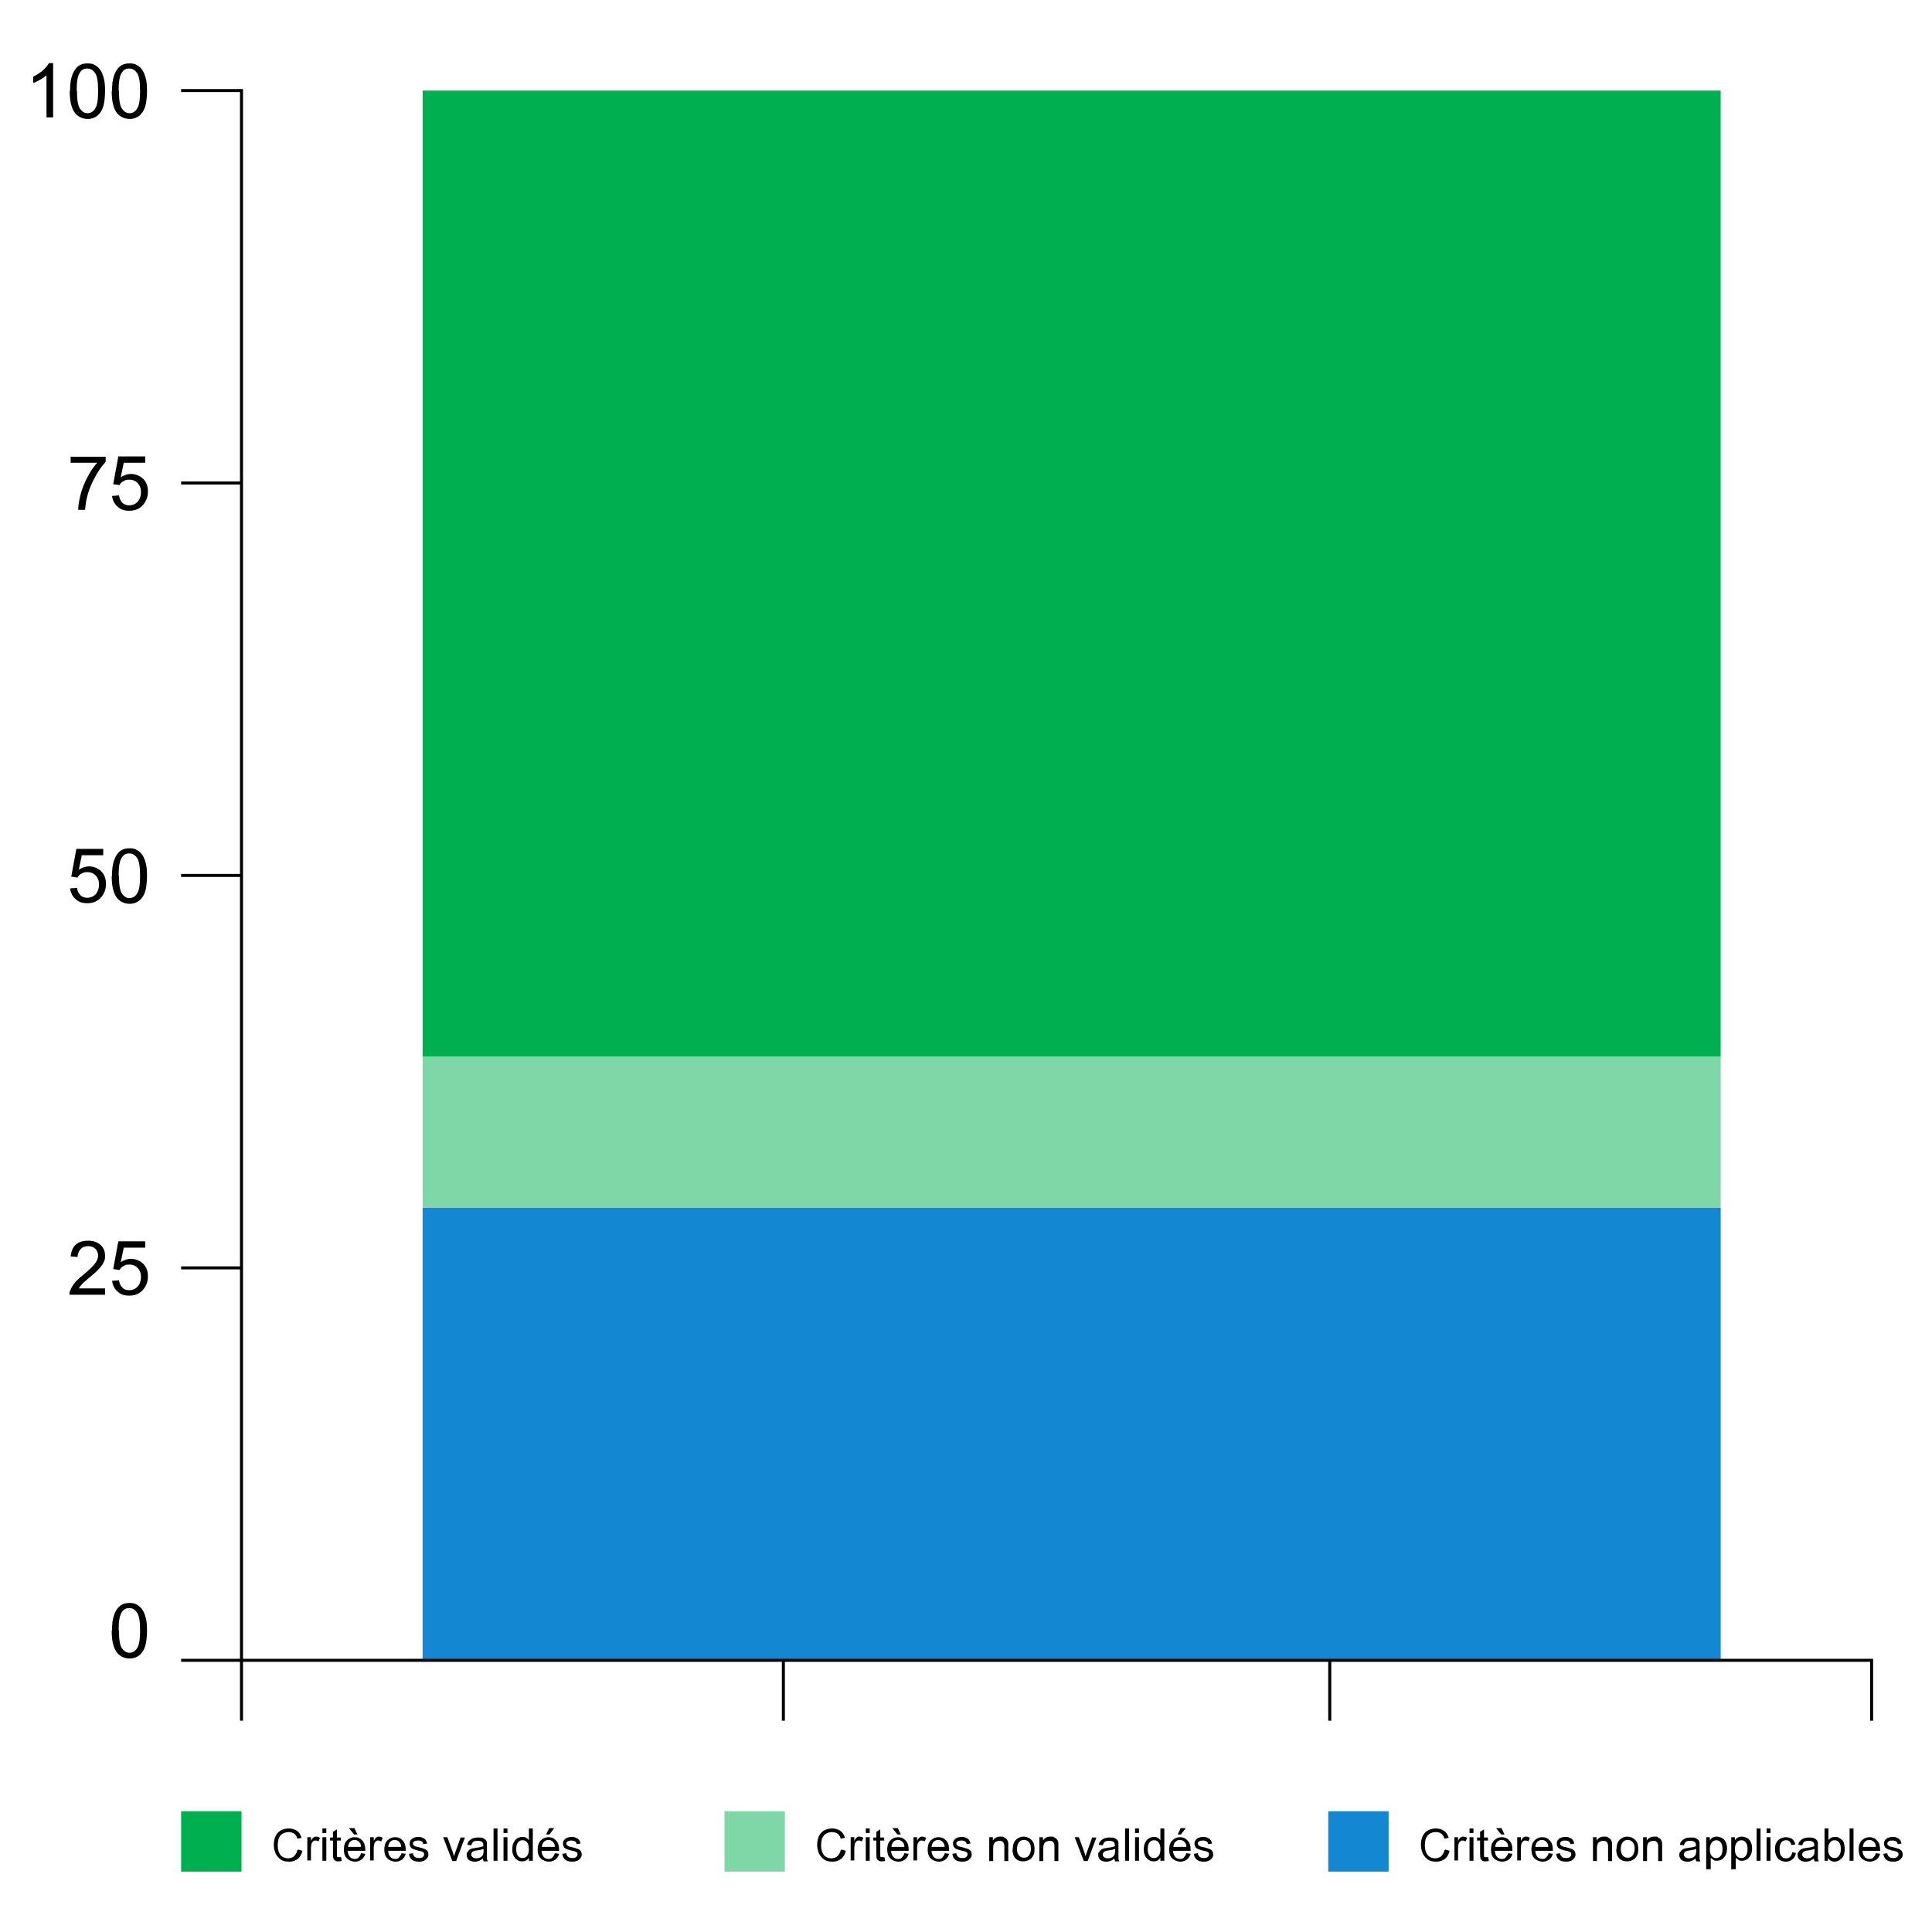 <?xml version="1.0" encoding="UTF-8"?>
<svg id="Calque_7" xmlns="http://www.w3.org/2000/svg" version="1.1" viewBox="0 0 640 640">
  <!-- Generator: Adobe Illustrator 29.4.0, SVG Export Plug-In . SVG Version: 2.1.0 Build 152)  -->
  <defs>
    <style>
      .st0 {
        fill: none;
      }

      .st1 {
        fill: #7fd7a7;
      }

      .st2 {
        fill: #1487d3;
      }

      .st3 {
        fill: #00b050;
      }
    </style>
  </defs>
  <rect class="st0" x="0" width="640" height="640"/>
  <rect class="st0" x="0" width="640" height="640"/>
  <rect class="st2" x="140" y="400" width="430" height="150"/>
  <g>
    <path d="M23.4,153.4v-2.1h11.6v1.7c-1.1,1.2-2.3,2.8-3.4,4.8-1.1,2-2,4.1-2.6,6.2-.4,1.5-.7,3.1-.8,4.9h-2.3c0-1.4.3-3.1.8-5.1.5-2,1.3-3.9,2.3-5.8,1-1.9,2-3.4,3.2-4.7h-8.8Z"/>
    <path d="M37.1,164.3l2.3-.2c.2,1.1.6,2,1.2,2.5.6.6,1.4.8,2.3.8s2-.4,2.7-1.2c.7-.8,1.1-1.9,1.1-3.2s-.4-2.2-1.1-3c-.7-.7-1.6-1.1-2.8-1.1s-1.3.2-1.9.5c-.6.3-1,.7-1.3,1.3l-2.1-.3,1.7-9.2h8.9v2.1h-7.1l-1,4.8c1.1-.7,2.2-1.1,3.4-1.1s2.9.5,4,1.6c1.1,1.1,1.6,2.5,1.6,4.2s-.5,3-1.4,4.2c-1.1,1.4-2.7,2.2-4.7,2.2s-3-.5-4-1.4c-1-.9-1.6-2.1-1.8-3.6Z"/>
  </g>
  <g>
    <path d="M17.6,38.9h-2.2v-14c-.5.5-1.2,1-2.1,1.5-.9.5-1.6.9-2.3,1.1v-2.1c1.2-.6,2.3-1.3,3.2-2.1.9-.8,1.6-1.6,2-2.4h1.4v18Z"/>
    <path d="M23.2,30.1c0-2.1.2-3.8.7-5.1.4-1.3,1.1-2.3,1.9-3,.9-.7,1.9-1,3.2-1s1.8.2,2.5.6c.7.4,1.3.9,1.8,1.7.5.7.8,1.6,1.1,2.7.3,1,.4,2.5.4,4.2s-.2,3.8-.6,5.1c-.4,1.3-1.1,2.3-1.9,3-.9.7-1.9,1.1-3.3,1.1s-3.1-.6-4.1-1.9c-1.2-1.5-1.8-3.9-1.8-7.3ZM25.5,30.1c0,2.9.3,4.9,1,5.9.7,1,1.5,1.5,2.5,1.5s1.9-.5,2.5-1.5c.7-1,1-2.9,1-5.9s-.3-4.9-1-5.9c-.7-1-1.5-1.5-2.6-1.5s-1.8.4-2.4,1.3c-.8,1.1-1.1,3.1-1.1,6Z"/>
    <path d="M37.1,30.1c0-2.1.2-3.8.7-5.1.4-1.3,1.1-2.3,1.9-3,.9-.7,1.9-1,3.2-1s1.8.2,2.5.6c.7.4,1.3.9,1.8,1.7.5.7.8,1.6,1.1,2.7.3,1,.4,2.5.4,4.2s-.2,3.8-.6,5.1c-.4,1.3-1.1,2.3-1.9,3-.9.7-1.9,1.1-3.3,1.1s-3.1-.6-4.1-1.9c-1.2-1.5-1.8-3.9-1.8-7.3ZM39.4,30.1c0,2.9.3,4.9,1,5.9.7,1,1.5,1.5,2.5,1.5s1.9-.5,2.5-1.5c.7-1,1-2.9,1-5.9s-.3-4.9-1-5.9c-.7-1-1.5-1.5-2.6-1.5s-1.8.4-2.4,1.3c-.8,1.1-1.1,3.1-1.1,6Z"/>
  </g>
  <g>
    <path d="M23.2,294.3l2.3-.2c.2,1.1.6,2,1.2,2.5.6.6,1.4.8,2.3.8s2-.4,2.7-1.2c.7-.8,1.1-1.9,1.1-3.2s-.4-2.2-1.1-3c-.7-.7-1.6-1.1-2.8-1.1s-1.3.2-1.9.5c-.6.3-1,.7-1.3,1.3l-2.1-.3,1.7-9.2h8.9v2.1h-7.1l-1,4.8c1.1-.7,2.2-1.1,3.4-1.1s2.9.5,4,1.6c1.1,1.1,1.6,2.5,1.6,4.2s-.5,3-1.4,4.2c-1.1,1.4-2.7,2.2-4.7,2.2s-3-.5-4-1.4c-1-.9-1.6-2.1-1.8-3.6Z"/>
    <path d="M37.1,290.1c0-2.1.2-3.8.7-5.1.4-1.3,1.1-2.3,1.9-3,.9-.7,1.9-1,3.2-1s1.8.2,2.5.6c.7.4,1.3.9,1.8,1.7.5.7.8,1.6,1.1,2.7.3,1,.4,2.5.4,4.2s-.2,3.8-.6,5.1c-.4,1.3-1.1,2.3-1.9,3-.9.7-1.9,1.1-3.3,1.1s-3.1-.6-4.1-1.9c-1.2-1.5-1.8-3.9-1.8-7.3ZM39.4,290.1c0,2.9.3,4.9,1,5.9.7,1,1.5,1.5,2.5,1.5s1.9-.5,2.5-1.5c.7-1,1-2.9,1-5.9s-.3-4.9-1-5.9c-.7-1-1.5-1.5-2.6-1.5s-1.8.4-2.4,1.3c-.8,1.1-1.1,3.1-1.1,6Z"/>
  </g>
  <g>
    <path d="M34.8,426.8v2.1h-11.8c0-.5,0-1,.3-1.5.3-.8.8-1.6,1.4-2.4.7-.8,1.6-1.7,2.9-2.7,1.9-1.6,3.3-2.9,3.9-3.8.7-.9,1-1.8,1-2.6s-.3-1.6-.9-2.2c-.6-.6-1.4-.9-2.4-.9s-1.9.3-2.5,1-1,1.5-1,2.6l-2.3-.2c.2-1.7.7-3,1.7-3.9,1-.9,2.4-1.3,4.1-1.3s3.1.5,4.1,1.4,1.5,2.1,1.5,3.5-.1,1.4-.4,2.1c-.3.7-.8,1.4-1.5,2.2-.7.8-1.8,1.8-3.4,3.1-1.3,1.1-2.2,1.9-2.5,2.3-.4.4-.7.8-.9,1.2h8.8Z"/>
    <path d="M37.1,424.3l2.3-.2c.2,1.1.6,2,1.2,2.5.6.6,1.4.8,2.3.8s2-.4,2.7-1.2c.7-.8,1.1-1.9,1.1-3.2s-.4-2.2-1.1-3c-.7-.7-1.6-1.1-2.8-1.1s-1.3.2-1.9.5c-.6.3-1,.7-1.3,1.3l-2.1-.3,1.7-9.2h8.9v2.1h-7.1l-1,4.8c1.1-.7,2.2-1.1,3.4-1.1s2.9.5,4,1.6c1.1,1.1,1.6,2.5,1.6,4.2s-.5,3-1.4,4.2c-1.1,1.4-2.7,2.2-4.7,2.2s-3-.5-4-1.4c-1-.9-1.6-2.1-1.8-3.6Z"/>
  </g>
  <path d="M37.1,540.1c0-2.1.2-3.8.7-5.1.4-1.3,1.1-2.3,1.9-3,.9-.7,1.9-1,3.2-1s1.8.2,2.5.6c.7.4,1.3.9,1.8,1.7.5.7.8,1.6,1.1,2.7.3,1,.4,2.5.4,4.2s-.2,3.8-.6,5.1c-.4,1.3-1.1,2.3-1.9,3-.9.7-1.9,1.1-3.3,1.1s-3.1-.6-4.1-1.9c-1.2-1.5-1.8-3.9-1.8-7.3ZM39.4,540.1c0,2.9.3,4.9,1,5.9.7,1,1.5,1.5,2.5,1.5s1.9-.5,2.5-1.5c.7-1,1-2.9,1-5.9s-.3-4.9-1-5.9c-.7-1-1.5-1.5-2.6-1.5s-1.8.4-2.4,1.3c-.8,1.1-1.1,3.1-1.1,6Z"/>
  <g>
    <path d="M478.8,612.7l1.4.4c-.3,1.2-.8,2.1-1.6,2.7-.8.6-1.7.9-2.8.9s-2.1-.2-2.8-.7c-.7-.5-1.3-1.2-1.7-2-.4-.9-.6-1.9-.6-2.9s.2-2.1.6-2.9c.4-.8,1-1.5,1.8-1.9.8-.4,1.7-.6,2.6-.6s2,.3,2.7.8,1.2,1.3,1.5,2.3l-1.4.3c-.2-.8-.6-1.3-1.1-1.7s-1.1-.5-1.8-.5-1.5.2-2.1.6c-.6.4-.9.9-1.2,1.6-.2.7-.3,1.4-.3,2.1s.1,1.7.4,2.4c.3.7.7,1.2,1.2,1.5s1.2.5,1.8.5,1.5-.2,2-.7.9-1.1,1.1-2Z"/>
    <path d="M481.8,616.4v-7.8h1.2v1.2c.3-.6.6-.9.8-1.1.3-.2.5-.3.8-.3.4,0,.9.1,1.4.4l-.5,1.2c-.3-.2-.6-.3-1-.3s-.5,0-.8.3c-.2.2-.4.4-.5.7-.1.5-.2,1-.2,1.5v4.1h-1.3Z"/>
    <path d="M486.8,607.2v-1.5h1.3v1.5h-1.3ZM486.8,616.4v-7.8h1.3v7.8h-1.3Z"/>
    <path d="M493,615.3l.2,1.2c-.4,0-.7.1-1,.1-.5,0-.8,0-1.1-.2-.3-.2-.4-.3-.6-.6-.1-.2-.2-.8-.2-1.6v-4.5h-1v-1h1v-1.9l1.3-.8v2.7h1.3v1h-1.3v4.5c0,.4,0,.6,0,.7,0,.1.1.2.2.3.1,0,.3,0,.5,0s.3,0,.6,0Z"/>
    <path d="M499.6,613.9l1.4.2c-.2.8-.6,1.4-1.2,1.9-.6.4-1.3.7-2.2.7s-2-.4-2.7-1.1c-.7-.7-1-1.7-1-2.9s.3-2.3,1-3,1.5-1.1,2.6-1.1,1.9.4,2.5,1.1c.7.7,1,1.7,1,3s0,.2,0,.4h-5.8c0,.9.3,1.5.7,2,.4.5,1,.7,1.6.7s.9-.1,1.2-.4.6-.7.8-1.2ZM495.3,611.8h4.3c0-.7-.2-1.1-.5-1.5-.4-.5-1-.8-1.6-.8s-1.1.2-1.5.6c-.4.4-.6.9-.7,1.6ZM498.4,607.7h-1.1l-1.7-2.1h1.8l1,2.1Z"/>
    <path d="M502.6,616.4v-7.8h1.2v1.2c.3-.6.6-.9.8-1.1.3-.2.5-.3.8-.3.4,0,.9.1,1.4.4l-.5,1.2c-.3-.2-.6-.3-1-.3s-.5,0-.8.3c-.2.2-.4.4-.5.7-.1.5-.2,1-.2,1.5v4.1h-1.3Z"/>
    <path d="M513,613.9l1.4.2c-.2.8-.6,1.4-1.2,1.9-.6.4-1.3.7-2.2.7s-2-.4-2.7-1.1c-.7-.7-1-1.7-1-2.9s.3-2.3,1-3,1.5-1.1,2.6-1.1,1.9.4,2.5,1.1c.7.7,1,1.7,1,3s0,.2,0,.4h-5.8c0,.9.3,1.5.7,2,.4.5,1,.7,1.6.7s.9-.1,1.2-.4.6-.7.8-1.2ZM508.6,611.8h4.3c0-.7-.2-1.1-.5-1.5-.4-.5-1-.8-1.6-.8s-1.1.2-1.5.6c-.4.4-.6.9-.7,1.6Z"/>
    <path d="M515.5,614.1l1.3-.2c0,.5.3.9.6,1.2.3.3.8.4,1.4.4s1.1-.1,1.3-.4c.3-.2.4-.5.4-.9s-.1-.5-.4-.7c-.2-.1-.6-.3-1.3-.4-1-.2-1.6-.5-2-.6-.4-.2-.7-.4-.8-.7-.2-.3-.3-.7-.3-1s0-.7.2-1c.2-.3.4-.5.6-.7.2-.2.5-.3.8-.4.4-.1.7-.2,1.1-.2.6,0,1.1,0,1.6.3.5.2.8.4,1,.7.2.3.4.7.5,1.2l-1.3.2c0-.4-.2-.7-.5-.9-.3-.2-.7-.3-1.2-.3s-1,0-1.3.3-.4.4-.4.7,0,.3.2.5c.1.1.3.3.5.4.1,0,.5.2,1.2.3.9.2,1.6.5,2,.6.4.2.7.4.9.7s.3.7.3,1.1-.1.9-.4,1.2c-.3.4-.6.7-1.1.9-.5.2-1,.3-1.6.3-1,0-1.8-.2-2.3-.6-.5-.4-.9-1-1-1.9Z"/>
    <path d="M527.7,616.4v-7.8h1.2v1.1c.6-.9,1.4-1.3,2.5-1.3s.9,0,1.3.3c.4.2.7.4.9.7s.3.6.4,1c0,.2,0,.7,0,1.3v4.8h-1.3v-4.7c0-.5,0-.9-.2-1.2-.1-.3-.3-.5-.5-.6-.3-.2-.6-.2-.9-.2-.6,0-1,.2-1.5.5-.4.4-.6,1-.6,2v4.2h-1.3Z"/>
    <path d="M535.5,612.5c0-1.4.4-2.5,1.2-3.2.7-.6,1.5-.9,2.4-.9s1.9.4,2.6,1.1c.7.7,1,1.7,1,2.9s-.1,1.8-.5,2.4c-.3.6-.7,1-1.3,1.3-.6.3-1.2.5-1.9.5-1.1,0-2-.3-2.6-1-.7-.7-1-1.7-1-3ZM536.9,612.5c0,1,.2,1.7.7,2.2.4.5,1,.7,1.6.7s1.2-.2,1.6-.7c.4-.5.7-1.3.7-2.3s-.2-1.7-.7-2.2c-.4-.5-1-.7-1.6-.7s-1.2.2-1.6.7-.7,1.2-.7,2.2Z"/>
    <path d="M544.3,616.4v-7.8h1.2v1.1c.6-.9,1.4-1.3,2.5-1.3s.9,0,1.3.3c.4.2.7.4.9.7s.3.6.4,1c0,.2,0,.7,0,1.3v4.8h-1.3v-4.7c0-.5,0-.9-.2-1.2-.1-.3-.3-.5-.5-.6-.3-.2-.6-.2-.9-.2-.6,0-1,.2-1.5.5-.4.4-.6,1-.6,2v4.2h-1.3Z"/>
    <path d="M561.9,615.5c-.5.4-1,.7-1.4.9-.5.2-.9.3-1.5.3-.9,0-1.5-.2-2-.6-.5-.4-.7-1-.7-1.6s0-.7.3-1c.2-.3.4-.6.7-.8.3-.2.6-.3.9-.4.3,0,.6-.1,1.2-.2,1.1-.1,1.8-.3,2.4-.5,0-.2,0-.3,0-.3,0-.5-.1-.9-.4-1.1-.3-.3-.8-.4-1.5-.4s-1.1.1-1.4.3c-.3.2-.5.6-.7,1.2l-1.3-.2c.1-.6.3-1,.6-1.3.3-.3.7-.6,1.2-.8.5-.2,1.1-.3,1.8-.3s1.2,0,1.6.2c.4.2.7.4.9.6.2.2.3.5.4.9,0,.2,0,.6,0,1.2v1.8c0,1.2,0,2,0,2.3,0,.3.2.6.3.9h-1.4c-.1-.3-.2-.6-.3-1ZM561.8,612.5c-.5.2-1.2.4-2.2.5-.5,0-.9.2-1.1.3-.2,0-.4.2-.5.4-.1.2-.2.4-.2.6,0,.4.1.6.4.9.3.2.7.4,1.2.4s1-.1,1.4-.3c.4-.2.7-.5.9-.9.1-.3.2-.7.2-1.3v-.5Z"/>
    <path d="M565.2,619.4v-10.8h1.2v1c.3-.4.6-.7,1-.9.4-.2.8-.3,1.3-.3s1.2.2,1.8.5.9.8,1.2,1.4c.3.6.4,1.3.4,2s-.1,1.5-.4,2.1c-.3.6-.7,1.1-1.2,1.5-.5.3-1.1.5-1.7.5s-.8,0-1.2-.3c-.3-.2-.6-.4-.9-.7v3.8h-1.3ZM566.4,612.6c0,1,.2,1.7.6,2.2.4.5.9.7,1.5.7s1.1-.2,1.5-.7c.4-.5.6-1.3.6-2.3s-.2-1.7-.6-2.2c-.4-.5-.9-.7-1.5-.7s-1.1.3-1.5.8c-.4.5-.6,1.3-.6,2.3Z"/>
    <path d="M573.5,619.4v-10.8h1.2v1c.3-.4.6-.7,1-.9.4-.2.8-.3,1.3-.3s1.2.2,1.8.5.9.8,1.2,1.4c.3.6.4,1.3.4,2s-.1,1.5-.4,2.1c-.3.6-.7,1.1-1.2,1.5-.5.3-1.1.5-1.7.5s-.8,0-1.2-.3c-.3-.2-.6-.4-.9-.7v3.8h-1.3ZM574.7,612.6c0,1,.2,1.7.6,2.2.4.5.9.7,1.5.7s1.1-.2,1.5-.7c.4-.5.6-1.3.6-2.3s-.2-1.7-.6-2.2c-.4-.5-.9-.7-1.5-.7s-1.1.3-1.5.8c-.4.5-.6,1.3-.6,2.3Z"/>
    <path d="M581.9,616.4v-10.7h1.3v10.7h-1.3Z"/>
    <path d="M585.2,607.2v-1.5h1.3v1.5h-1.3ZM585.2,616.4v-7.8h1.3v7.8h-1.3Z"/>
    <path d="M593.6,613.6l1.3.2c-.1.9-.5,1.6-1.1,2.1-.6.5-1.3.8-2.2.8s-1.9-.3-2.6-1c-.6-.7-1-1.7-1-3s.1-1.6.4-2.2c.3-.6.7-1.1,1.3-1.4.6-.3,1.2-.5,1.9-.5s1.5.2,2.1.6c.5.4.9,1,1,1.8l-1.3.2c-.1-.5-.3-.9-.6-1.2-.3-.3-.7-.4-1.1-.4-.7,0-1.2.2-1.6.7-.4.5-.6,1.2-.6,2.3s.2,1.8.6,2.3c.4.5.9.7,1.6.7s.9-.2,1.3-.5c.3-.3.6-.8.7-1.5Z"/>
    <path d="M601.1,615.5c-.5.4-1,.7-1.4.9-.5.2-.9.3-1.5.3-.9,0-1.5-.2-2-.6-.5-.4-.7-1-.7-1.6s0-.7.3-1c.2-.3.4-.6.7-.8.3-.2.6-.3.9-.4.3,0,.6-.1,1.2-.2,1.1-.1,1.8-.3,2.4-.5,0-.2,0-.3,0-.3,0-.5-.1-.9-.4-1.1-.3-.3-.8-.4-1.5-.4s-1.1.1-1.4.3c-.3.2-.5.6-.7,1.2l-1.3-.2c.1-.6.3-1,.6-1.3.3-.3.7-.6,1.2-.8.5-.2,1.1-.3,1.8-.3s1.2,0,1.6.2c.4.2.7.4.9.6.2.2.3.5.4.9,0,.2,0,.6,0,1.2v1.8c0,1.2,0,2,0,2.3,0,.3.2.6.3.9h-1.4c-.1-.3-.2-.6-.3-1ZM601,612.5c-.5.2-1.2.4-2.2.5-.5,0-.9.2-1.1.3-.2,0-.4.2-.5.4-.1.2-.2.4-.2.6,0,.4.1.6.4.9.3.2.7.4,1.2.4s1-.1,1.4-.3c.4-.2.7-.5.9-.9.1-.3.2-.7.2-1.3v-.5Z"/>
    <path d="M605.6,616.4h-1.2v-10.7h1.3v3.8c.6-.7,1.3-1,2.1-1s.9,0,1.4.3c.4.2.8.5,1.1.8.3.3.5.8.6,1.3s.2,1,.2,1.6c0,1.3-.3,2.4-1,3.1-.7.7-1.5,1.1-2.4,1.1s-1.6-.4-2.2-1.2v1ZM605.6,612.5c0,.9.1,1.6.4,2,.4.7,1,1,1.7,1s1.1-.2,1.5-.8c.4-.5.6-1.2.6-2.2s-.2-1.8-.6-2.2c-.4-.5-.9-.7-1.5-.7s-1.1.2-1.5.8c-.4.5-.6,1.2-.6,2.2Z"/>
    <path d="M612.7,616.4v-10.7h1.3v10.7h-1.3Z"/>
    <path d="M621.4,613.9l1.4.2c-.2.8-.6,1.4-1.2,1.9-.6.4-1.3.7-2.2.7s-2-.4-2.7-1.1c-.7-.7-1-1.7-1-2.9s.3-2.3,1-3,1.5-1.1,2.6-1.1,1.9.4,2.5,1.1c.7.7,1,1.7,1,3s0,.2,0,.4h-5.8c0,.9.3,1.5.7,2,.4.5,1,.7,1.6.7s.9-.1,1.2-.4.6-.7.8-1.2ZM617.1,611.8h4.3c0-.7-.2-1.1-.5-1.5-.4-.5-1-.8-1.6-.8s-1.1.2-1.5.6c-.4.4-.6.9-.7,1.6Z"/>
    <path d="M623.9,614.1l1.3-.2c0,.5.3.9.6,1.2.3.3.8.4,1.4.4s1.1-.1,1.3-.4c.3-.2.4-.5.4-.9s-.1-.5-.4-.7c-.2-.1-.6-.3-1.3-.4-1-.2-1.6-.5-2-.6-.4-.2-.7-.4-.8-.7-.2-.3-.3-.7-.3-1s0-.7.2-1c.2-.3.4-.5.6-.7.2-.2.5-.3.8-.4.4-.1.7-.2,1.1-.2.6,0,1.1,0,1.6.3.5.2.8.4,1,.7.2.3.4.7.5,1.2l-1.3.2c0-.4-.2-.7-.5-.9-.3-.2-.7-.3-1.2-.3s-1,0-1.3.3-.4.4-.4.7,0,.3.2.5c.1.1.3.3.5.4.1,0,.5.2,1.2.3.9.2,1.6.5,2,.6.4.2.7.4.9.7s.3.7.3,1.1-.1.9-.4,1.2c-.3.4-.6.7-1.1.9-.5.2-1,.3-1.6.3-1,0-1.8-.2-2.3-.6-.5-.4-.9-1-1-1.9Z"/>
  </g>
  <g>
    <path d="M98.8,612.7l1.4.4c-.3,1.2-.8,2.1-1.6,2.7-.8.6-1.7.9-2.8.9s-2.1-.2-2.8-.7c-.7-.5-1.3-1.2-1.7-2-.4-.9-.6-1.9-.6-2.9s.2-2.1.6-2.9c.4-.8,1-1.5,1.8-1.9.8-.4,1.7-.6,2.6-.6s2,.3,2.7.8,1.2,1.3,1.5,2.3l-1.4.3c-.2-.8-.6-1.4-1.1-1.7s-1.1-.5-1.8-.5-1.5.2-2.1.6c-.6.4-.9.9-1.2,1.6-.2.7-.3,1.4-.3,2.1s.1,1.7.4,2.4c.3.7.7,1.2,1.2,1.5s1.2.5,1.8.5,1.5-.2,2-.7.9-1.1,1.1-2Z"/>
    <path d="M101.8,616.4v-7.8h1.2v1.2c.3-.6.6-.9.8-1.1.3-.2.5-.3.8-.3.4,0,.9.1,1.4.4l-.5,1.2c-.3-.2-.6-.3-1-.3s-.5,0-.8.3c-.2.2-.4.4-.5.7-.1.5-.2,1-.2,1.5v4.1h-1.3Z"/>
    <path d="M106.8,607.2v-1.5h1.3v1.5h-1.3ZM106.8,616.4v-7.8h1.3v7.8h-1.3Z"/>
    <path d="M113,615.3l.2,1.2c-.4,0-.7.1-1,.1-.5,0-.8,0-1.1-.2-.3-.2-.4-.3-.6-.6-.1-.2-.2-.8-.2-1.6v-4.5h-1v-1h1v-1.9l1.3-.8v2.7h1.3v1h-1.3v4.5c0,.4,0,.6,0,.7,0,.1.1.2.2.3.1,0,.3,0,.5,0s.3,0,.6,0Z"/>
    <path d="M119.6,613.9l1.4.2c-.2.8-.6,1.4-1.2,1.9-.6.4-1.3.7-2.2.7s-2-.4-2.7-1.1c-.7-.7-1-1.7-1-2.9s.3-2.3,1-3,1.5-1.1,2.6-1.1,1.9.4,2.5,1.1c.7.7,1,1.7,1,3s0,.2,0,.4h-5.8c0,.9.3,1.5.7,2,.4.5,1,.7,1.6.7s.9-.1,1.2-.4.6-.7.8-1.2ZM115.3,611.8h4.3c0-.7-.2-1.1-.5-1.5-.4-.5-1-.8-1.6-.8s-1.1.2-1.5.6c-.4.4-.6.9-.7,1.6ZM118.4,607.7h-1.1l-1.7-2.1h1.8l1,2.1Z"/>
    <path d="M122.6,616.4v-7.8h1.2v1.2c.3-.6.6-.9.8-1.1.3-.2.5-.3.8-.3.4,0,.9.1,1.4.4l-.5,1.2c-.3-.2-.6-.3-1-.3s-.5,0-.8.3c-.2.2-.4.4-.5.7-.1.5-.2,1-.2,1.5v4.1h-1.3Z"/>
    <path d="M133,613.9l1.4.2c-.2.8-.6,1.4-1.2,1.9-.6.4-1.3.7-2.2.7s-2-.4-2.7-1.1c-.7-.7-1-1.7-1-2.9s.3-2.3,1-3,1.5-1.1,2.6-1.1,1.9.4,2.5,1.1c.7.7,1,1.7,1,3s0,.2,0,.4h-5.8c0,.9.3,1.5.7,2,.4.5,1,.7,1.6.7s.9-.1,1.2-.4.6-.7.8-1.2ZM128.6,611.8h4.3c0-.7-.2-1.1-.5-1.5-.4-.5-1-.8-1.6-.8s-1.1.2-1.5.6c-.4.4-.6.9-.7,1.6Z"/>
    <path d="M135.5,614.1l1.3-.2c0,.5.3.9.6,1.2.3.3.8.4,1.4.4s1.1-.1,1.3-.4c.3-.2.4-.5.4-.9s-.1-.5-.4-.7c-.2-.1-.6-.3-1.3-.4-1-.2-1.6-.5-2-.6-.4-.2-.7-.4-.8-.7-.2-.3-.3-.7-.3-1s0-.7.2-1c.2-.3.4-.5.6-.7.2-.2.5-.3.8-.4.4-.1.7-.2,1.1-.2.6,0,1.1,0,1.6.3.5.2.8.4,1,.7.2.3.4.7.5,1.2l-1.3.2c0-.4-.2-.7-.5-.9-.3-.2-.7-.3-1.2-.3s-1,.1-1.3.3c-.3.2-.4.4-.4.7s0,.3.2.5c.1.1.3.3.5.4.1,0,.5.2,1.2.3.9.2,1.6.5,2,.6.4.2.7.4.9.7s.3.7.3,1.1-.1.9-.4,1.2c-.3.4-.6.7-1.1.9-.5.2-1,.3-1.6.3-1,0-1.8-.2-2.3-.6-.5-.4-.9-1-1-1.9Z"/>
    <path d="M149.8,616.4l-3-7.8h1.4l1.7,4.7c.2.5.3,1,.5,1.6.1-.4.3-.9.5-1.5l1.7-4.7h1.4l-2.9,7.8h-1.2Z"/>
    <path d="M160.2,615.5c-.5.4-1,.7-1.4.9-.5.2-.9.3-1.5.3-.9,0-1.5-.2-2-.6-.5-.4-.7-1-.7-1.6s0-.7.3-1c.2-.3.4-.6.7-.8.3-.2.6-.3.9-.4.3,0,.6-.1,1.2-.2,1.1-.1,1.8-.3,2.4-.5,0-.2,0-.3,0-.3,0-.5-.1-.9-.4-1.1-.3-.3-.8-.4-1.5-.4s-1.1.1-1.4.3c-.3.2-.5.6-.7,1.2l-1.3-.2c.1-.6.3-1,.6-1.3.3-.3.7-.6,1.2-.8.5-.2,1.1-.3,1.8-.3s1.2,0,1.6.2c.4.2.7.4.9.6.2.2.3.5.4.9,0,.2,0,.6,0,1.2v1.8c0,1.2,0,2,0,2.3,0,.3.2.6.3.9h-1.4c-.1-.3-.2-.6-.3-1ZM160.1,612.5c-.5.2-1.2.4-2.2.5-.5,0-.9.2-1.1.3-.2,0-.4.2-.5.4-.1.2-.2.4-.2.6,0,.4.1.6.4.9.3.2.7.4,1.2.4s1-.1,1.4-.3c.4-.2.7-.5.9-.9.1-.3.2-.7.2-1.3v-.5Z"/>
    <path d="M163.5,616.4v-10.7h1.3v10.7h-1.3Z"/>
    <path d="M166.8,607.2v-1.5h1.3v1.5h-1.3ZM166.8,616.4v-7.8h1.3v7.8h-1.3Z"/>
    <path d="M175.2,616.4v-1c-.5.8-1.2,1.2-2.2,1.2s-1.2-.2-1.7-.5c-.5-.3-.9-.8-1.2-1.4-.3-.6-.4-1.3-.4-2.1s.1-1.5.4-2.1c.3-.6.6-1.1,1.2-1.5.5-.3,1.1-.5,1.7-.5s.9,0,1.3.3c.4.2.7.5.9.8v-3.9h1.3v10.7h-1.2ZM171,612.6c0,1,.2,1.7.6,2.2.4.5.9.7,1.5.7s1.1-.2,1.5-.7c.4-.5.6-1.2.6-2.2s-.2-1.8-.6-2.3-.9-.7-1.5-.7-1.1.2-1.5.7c-.4.5-.6,1.2-.6,2.3Z"/>
    <path d="M183.8,613.9l1.4.2c-.2.8-.6,1.4-1.2,1.9-.6.4-1.3.7-2.2.7s-2-.4-2.7-1.1c-.7-.7-1-1.7-1-2.9s.3-2.3,1-3,1.5-1.1,2.6-1.1,1.9.4,2.5,1.1c.7.7,1,1.7,1,3s0,.2,0,.4h-5.8c0,.9.3,1.5.7,2,.4.5,1,.7,1.6.7s.9-.1,1.2-.4.6-.7.8-1.2ZM179.5,611.8h4.3c0-.7-.2-1.1-.5-1.5-.4-.5-1-.8-1.6-.8s-1.1.2-1.5.6c-.4.4-.6.9-.7,1.6ZM180.9,607.7l1-2.1h1.7l-1.6,2.1h-1.1Z"/>
    <path d="M186.3,614.1l1.3-.2c0,.5.3.9.6,1.2.3.3.8.4,1.4.4s1.1-.1,1.3-.4c.3-.2.4-.5.4-.9s-.1-.5-.4-.7c-.2-.1-.6-.3-1.3-.4-1-.2-1.6-.5-2-.6-.4-.2-.7-.4-.8-.7-.2-.3-.3-.7-.3-1s0-.7.2-1c.2-.3.4-.5.6-.7.2-.2.5-.3.8-.4.4-.1.7-.2,1.1-.2.6,0,1.1,0,1.6.3.5.2.8.4,1,.7.2.3.4.7.5,1.2l-1.3.2c0-.4-.2-.7-.5-.9-.3-.2-.7-.3-1.2-.3s-1,.1-1.3.3c-.3.2-.4.4-.4.7s0,.3.2.5c.1.1.3.3.5.4.1,0,.5.2,1.2.3.9.2,1.6.5,2,.6.4.2.7.4.9.7s.3.7.3,1.1-.1.9-.4,1.2c-.3.4-.6.7-1.1.9-.5.2-1,.3-1.6.3-1,0-1.8-.2-2.3-.6-.5-.4-.9-1-1-1.9Z"/>
  </g>
  <g>
    <path d="M278.8,612.7l1.4.4c-.3,1.2-.8,2.1-1.6,2.7-.8.6-1.7.9-2.8.9s-2.1-.2-2.8-.7c-.7-.5-1.3-1.2-1.7-2-.4-.9-.6-1.9-.6-2.9s.2-2.1.6-2.9c.4-.8,1-1.5,1.8-1.9.8-.4,1.7-.6,2.6-.6s2,.3,2.7.8,1.2,1.3,1.5,2.3l-1.4.3c-.2-.8-.6-1.4-1.1-1.7s-1.1-.5-1.8-.5-1.5.2-2.1.6c-.6.4-.9.9-1.2,1.6-.2.7-.3,1.4-.3,2.1s.1,1.7.4,2.4c.3.7.7,1.2,1.2,1.5s1.2.5,1.8.5,1.5-.2,2-.7.9-1.1,1.1-2Z"/>
    <path d="M281.8,616.4v-7.8h1.2v1.2c.3-.6.6-.9.8-1.1.3-.2.5-.3.8-.3.4,0,.9.1,1.4.4l-.5,1.2c-.3-.2-.6-.3-1-.3s-.5,0-.8.3c-.2.2-.4.4-.5.7-.1.5-.2,1-.2,1.5v4.1h-1.3Z"/>
    <path d="M286.8,607.2v-1.5h1.3v1.5h-1.3ZM286.8,616.4v-7.8h1.3v7.8h-1.3Z"/>
    <path d="M293,615.3l.2,1.2c-.4,0-.7.1-1,.1-.5,0-.8,0-1.1-.2-.3-.2-.4-.3-.6-.6-.1-.2-.2-.8-.2-1.6v-4.5h-1v-1h1v-1.9l1.3-.8v2.7h1.3v1h-1.3v4.5c0,.4,0,.6,0,.7,0,.1.1.2.2.3.1,0,.3,0,.5,0s.3,0,.6,0Z"/>
    <path d="M299.6,613.9l1.4.2c-.2.8-.6,1.4-1.2,1.9-.6.4-1.3.7-2.2.7s-2-.4-2.7-1.1c-.7-.7-1-1.7-1-2.9s.3-2.3,1-3,1.5-1.1,2.6-1.1,1.9.4,2.5,1.1c.7.7,1,1.7,1,3s0,.2,0,.4h-5.8c0,.9.3,1.5.7,2,.4.5,1,.7,1.6.7s.9-.1,1.2-.4.6-.7.8-1.2ZM295.3,611.8h4.3c0-.7-.2-1.1-.5-1.5-.4-.5-1-.8-1.6-.8s-1.1.2-1.5.6c-.4.4-.6.9-.7,1.6ZM298.4,607.7h-1.1l-1.7-2.1h1.8l1,2.1Z"/>
    <path d="M302.6,616.4v-7.8h1.2v1.2c.3-.6.6-.9.8-1.1.3-.2.5-.3.8-.3.4,0,.9.1,1.4.4l-.5,1.2c-.3-.2-.6-.3-1-.3s-.5,0-.8.3c-.2.2-.4.4-.5.7-.1.5-.2,1-.2,1.5v4.1h-1.3Z"/>
    <path d="M313,613.9l1.4.2c-.2.8-.6,1.4-1.2,1.9-.6.4-1.3.7-2.2.7s-2-.4-2.7-1.1c-.7-.7-1-1.7-1-2.9s.3-2.3,1-3,1.5-1.1,2.6-1.1,1.9.4,2.5,1.1c.7.7,1,1.7,1,3s0,.2,0,.4h-5.8c0,.9.3,1.5.7,2,.4.5,1,.7,1.6.7s.9-.1,1.2-.4.6-.7.8-1.2ZM308.6,611.8h4.3c0-.7-.2-1.1-.5-1.5-.4-.5-1-.8-1.6-.8s-1.1.2-1.5.6c-.4.4-.6.9-.7,1.6Z"/>
    <path d="M315.5,614.1l1.3-.2c0,.5.3.9.6,1.2.3.3.8.4,1.4.4s1.1-.1,1.3-.4c.3-.2.4-.5.4-.9s-.1-.5-.4-.7c-.2-.1-.6-.3-1.3-.4-1-.2-1.6-.5-2-.6-.4-.2-.7-.4-.8-.7-.2-.3-.3-.7-.3-1s0-.7.2-1c.2-.3.4-.5.6-.7.2-.2.5-.3.8-.4.4-.1.7-.2,1.1-.2.6,0,1.1,0,1.6.3.5.2.8.4,1,.7.2.3.4.7.5,1.2l-1.3.2c0-.4-.2-.7-.5-.9-.3-.2-.7-.3-1.2-.3s-1,.1-1.3.3c-.3.2-.4.4-.4.7s0,.3.2.5c.1.1.3.3.5.4.1,0,.5.2,1.2.3.9.2,1.6.5,2,.6.4.2.7.4.9.7s.3.7.3,1.1-.1.9-.4,1.2c-.3.4-.6.7-1.1.9-.5.2-1,.3-1.6.3-1,0-1.8-.2-2.3-.6-.5-.4-.9-1-1-1.9Z"/>
    <path d="M327.7,616.4v-7.8h1.2v1.1c.6-.9,1.4-1.3,2.5-1.3s.9,0,1.3.3c.4.2.7.4.9.7.2.3.3.6.4,1,0,.2,0,.7,0,1.3v4.8h-1.3v-4.7c0-.5,0-.9-.2-1.2-.1-.3-.3-.5-.5-.6-.3-.2-.6-.2-.9-.2-.6,0-1,.2-1.5.5-.4.4-.6,1-.6,2v4.2h-1.3Z"/>
    <path d="M335.5,612.5c0-1.4.4-2.5,1.2-3.2.7-.6,1.5-.9,2.4-.9s1.9.4,2.6,1.1c.7.7,1,1.7,1,2.9s-.1,1.8-.5,2.4c-.3.6-.7,1-1.3,1.3-.6.3-1.2.5-1.9.5-1.1,0-2-.3-2.6-1-.7-.7-1-1.7-1-3ZM336.9,612.5c0,1,.2,1.7.7,2.2.4.5,1,.7,1.6.7s1.2-.2,1.6-.7c.4-.5.7-1.3.7-2.3s-.2-1.7-.7-2.2c-.4-.5-1-.7-1.6-.7s-1.2.2-1.6.7-.7,1.2-.7,2.2Z"/>
    <path d="M344.3,616.4v-7.8h1.2v1.1c.6-.9,1.4-1.3,2.5-1.3s.9,0,1.3.3c.4.2.7.4.9.7.2.3.3.6.4,1,0,.2,0,.7,0,1.3v4.8h-1.3v-4.7c0-.5,0-.9-.2-1.2-.1-.3-.3-.5-.5-.6-.3-.2-.6-.2-.9-.2-.6,0-1,.2-1.5.5-.4.4-.6,1-.6,2v4.2h-1.3Z"/>
    <path d="M359,616.4l-3-7.8h1.4l1.7,4.7c.2.5.3,1,.5,1.6.1-.4.3-.9.5-1.5l1.7-4.7h1.4l-2.9,7.8h-1.2Z"/>
    <path d="M369.4,615.5c-.5.4-1,.7-1.4.9-.5.2-.9.3-1.5.3-.9,0-1.5-.2-2-.6-.5-.4-.7-1-.7-1.6s0-.7.3-1c.2-.3.4-.6.7-.8.3-.2.6-.3.9-.4.3,0,.6-.1,1.2-.2,1.1-.1,1.8-.3,2.4-.5,0-.2,0-.3,0-.3,0-.5-.1-.9-.4-1.1-.3-.3-.8-.4-1.5-.4s-1.1.1-1.4.3c-.3.2-.5.6-.7,1.2l-1.3-.2c.1-.6.3-1,.6-1.3.3-.3.7-.6,1.2-.8.5-.2,1.1-.3,1.8-.3s1.2,0,1.6.2c.4.2.7.4.9.6.2.2.3.5.4.9,0,.2,0,.6,0,1.2v1.8c0,1.2,0,2,0,2.3,0,.3.2.6.3.9h-1.4c-.1-.3-.2-.6-.3-1ZM369.3,612.5c-.5.2-1.2.4-2.2.5-.5,0-.9.2-1.1.3-.2,0-.4.2-.5.4-.1.2-.2.4-.2.6,0,.4.1.6.4.9.3.2.7.4,1.2.4s1-.1,1.4-.3c.4-.2.7-.5.9-.9.1-.3.2-.7.2-1.3v-.5Z"/>
    <path d="M372.7,616.4v-10.7h1.3v10.7h-1.3Z"/>
    <path d="M376,607.2v-1.5h1.3v1.5h-1.3ZM376,616.4v-7.8h1.3v7.8h-1.3Z"/>
    <path d="M384.4,616.4v-1c-.5.8-1.2,1.2-2.2,1.2s-1.2-.2-1.7-.5c-.5-.3-.9-.8-1.2-1.4-.3-.6-.4-1.3-.4-2.1s.1-1.5.4-2.1c.3-.6.6-1.1,1.2-1.5.5-.3,1.1-.5,1.7-.5s.9,0,1.3.3c.4.2.7.5.9.8v-3.9h1.3v10.7h-1.2ZM380.2,612.6c0,1,.2,1.7.6,2.2.4.5.9.7,1.5.7s1.1-.2,1.5-.7c.4-.5.6-1.2.6-2.2s-.2-1.8-.6-2.3-.9-.7-1.5-.7-1.1.2-1.5.7c-.4.5-.6,1.2-.6,2.3Z"/>
    <path d="M393,613.9l1.4.2c-.2.8-.6,1.4-1.2,1.9-.6.4-1.3.7-2.2.7s-2-.4-2.7-1.1c-.7-.7-1-1.7-1-2.9s.3-2.3,1-3,1.5-1.1,2.6-1.1,1.9.4,2.5,1.1c.7.7,1,1.7,1,3s0,.2,0,.4h-5.8c0,.9.3,1.5.7,2,.4.5,1,.7,1.6.7s.9-.1,1.2-.4.6-.7.8-1.2ZM388.7,611.8h4.3c0-.7-.2-1.1-.5-1.5-.4-.5-1-.8-1.6-.8s-1.1.2-1.5.6c-.4.4-.6.9-.7,1.6ZM390.1,607.7l1-2.1h1.7l-1.6,2.1h-1.1Z"/>
    <path d="M395.5,614.1l1.3-.2c0,.5.3.9.6,1.2.3.3.8.4,1.4.4s1.1-.1,1.3-.4c.3-.2.4-.5.4-.9s-.1-.5-.4-.7c-.2-.1-.6-.3-1.3-.4-1-.2-1.6-.5-2-.6-.4-.2-.7-.4-.8-.7-.2-.3-.3-.7-.3-1s0-.7.2-1c.2-.3.4-.5.6-.7.2-.2.5-.3.8-.4.4-.1.7-.2,1.1-.2.6,0,1.1,0,1.6.3.5.2.8.4,1,.7.2.3.4.7.5,1.2l-1.3.2c0-.4-.2-.7-.5-.9-.3-.2-.7-.3-1.2-.3s-1,.1-1.3.3c-.3.2-.4.4-.4.7s0,.3.2.5c.1.1.3.3.5.4.1,0,.5.2,1.2.3.9.2,1.6.5,2,.6.4.2.7.4.9.7s.3.7.3,1.1-.1.9-.4,1.2c-.3.4-.6.7-1.1.9-.5.2-1,.3-1.6.3-1,0-1.8-.2-2.3-.6-.5-.4-.9-1-1-1.9Z"/>
  </g>
  <rect x="60" y="159.5" width="20" height="1"/>
  <rect x="60" y="289.5" width="20" height="1"/>
  <rect x="60" y="419.5" width="20" height="1"/>
  <rect x="60" y="549.5" width="20" height="1"/>
  <polygon points="620.5 570 619.5 570 619.5 550.5 79.5 550.5 79.5 30.5 60 30.5 60 29.5 80.5 29.5 80.5 549.5 620.5 549.5 620.5 570"/>
  <rect class="st2" x="440" y="600" width="20" height="20"/>
  <rect class="st3" x="60" y="600" width="20" height="20"/>
  <rect class="st1" x="240" y="600" width="20" height="20"/>
  <rect class="st1" x="140" y="350" width="430" height="50"/>
  <rect class="st3" x="140" y="30" width="430" height="320"/>
  <rect x="79.5" y="550" width="1" height="20"/>
  <rect x="259" y="550" width="1" height="20"/>
  <rect x="440" y="550" width="1" height="20"/>
</svg>